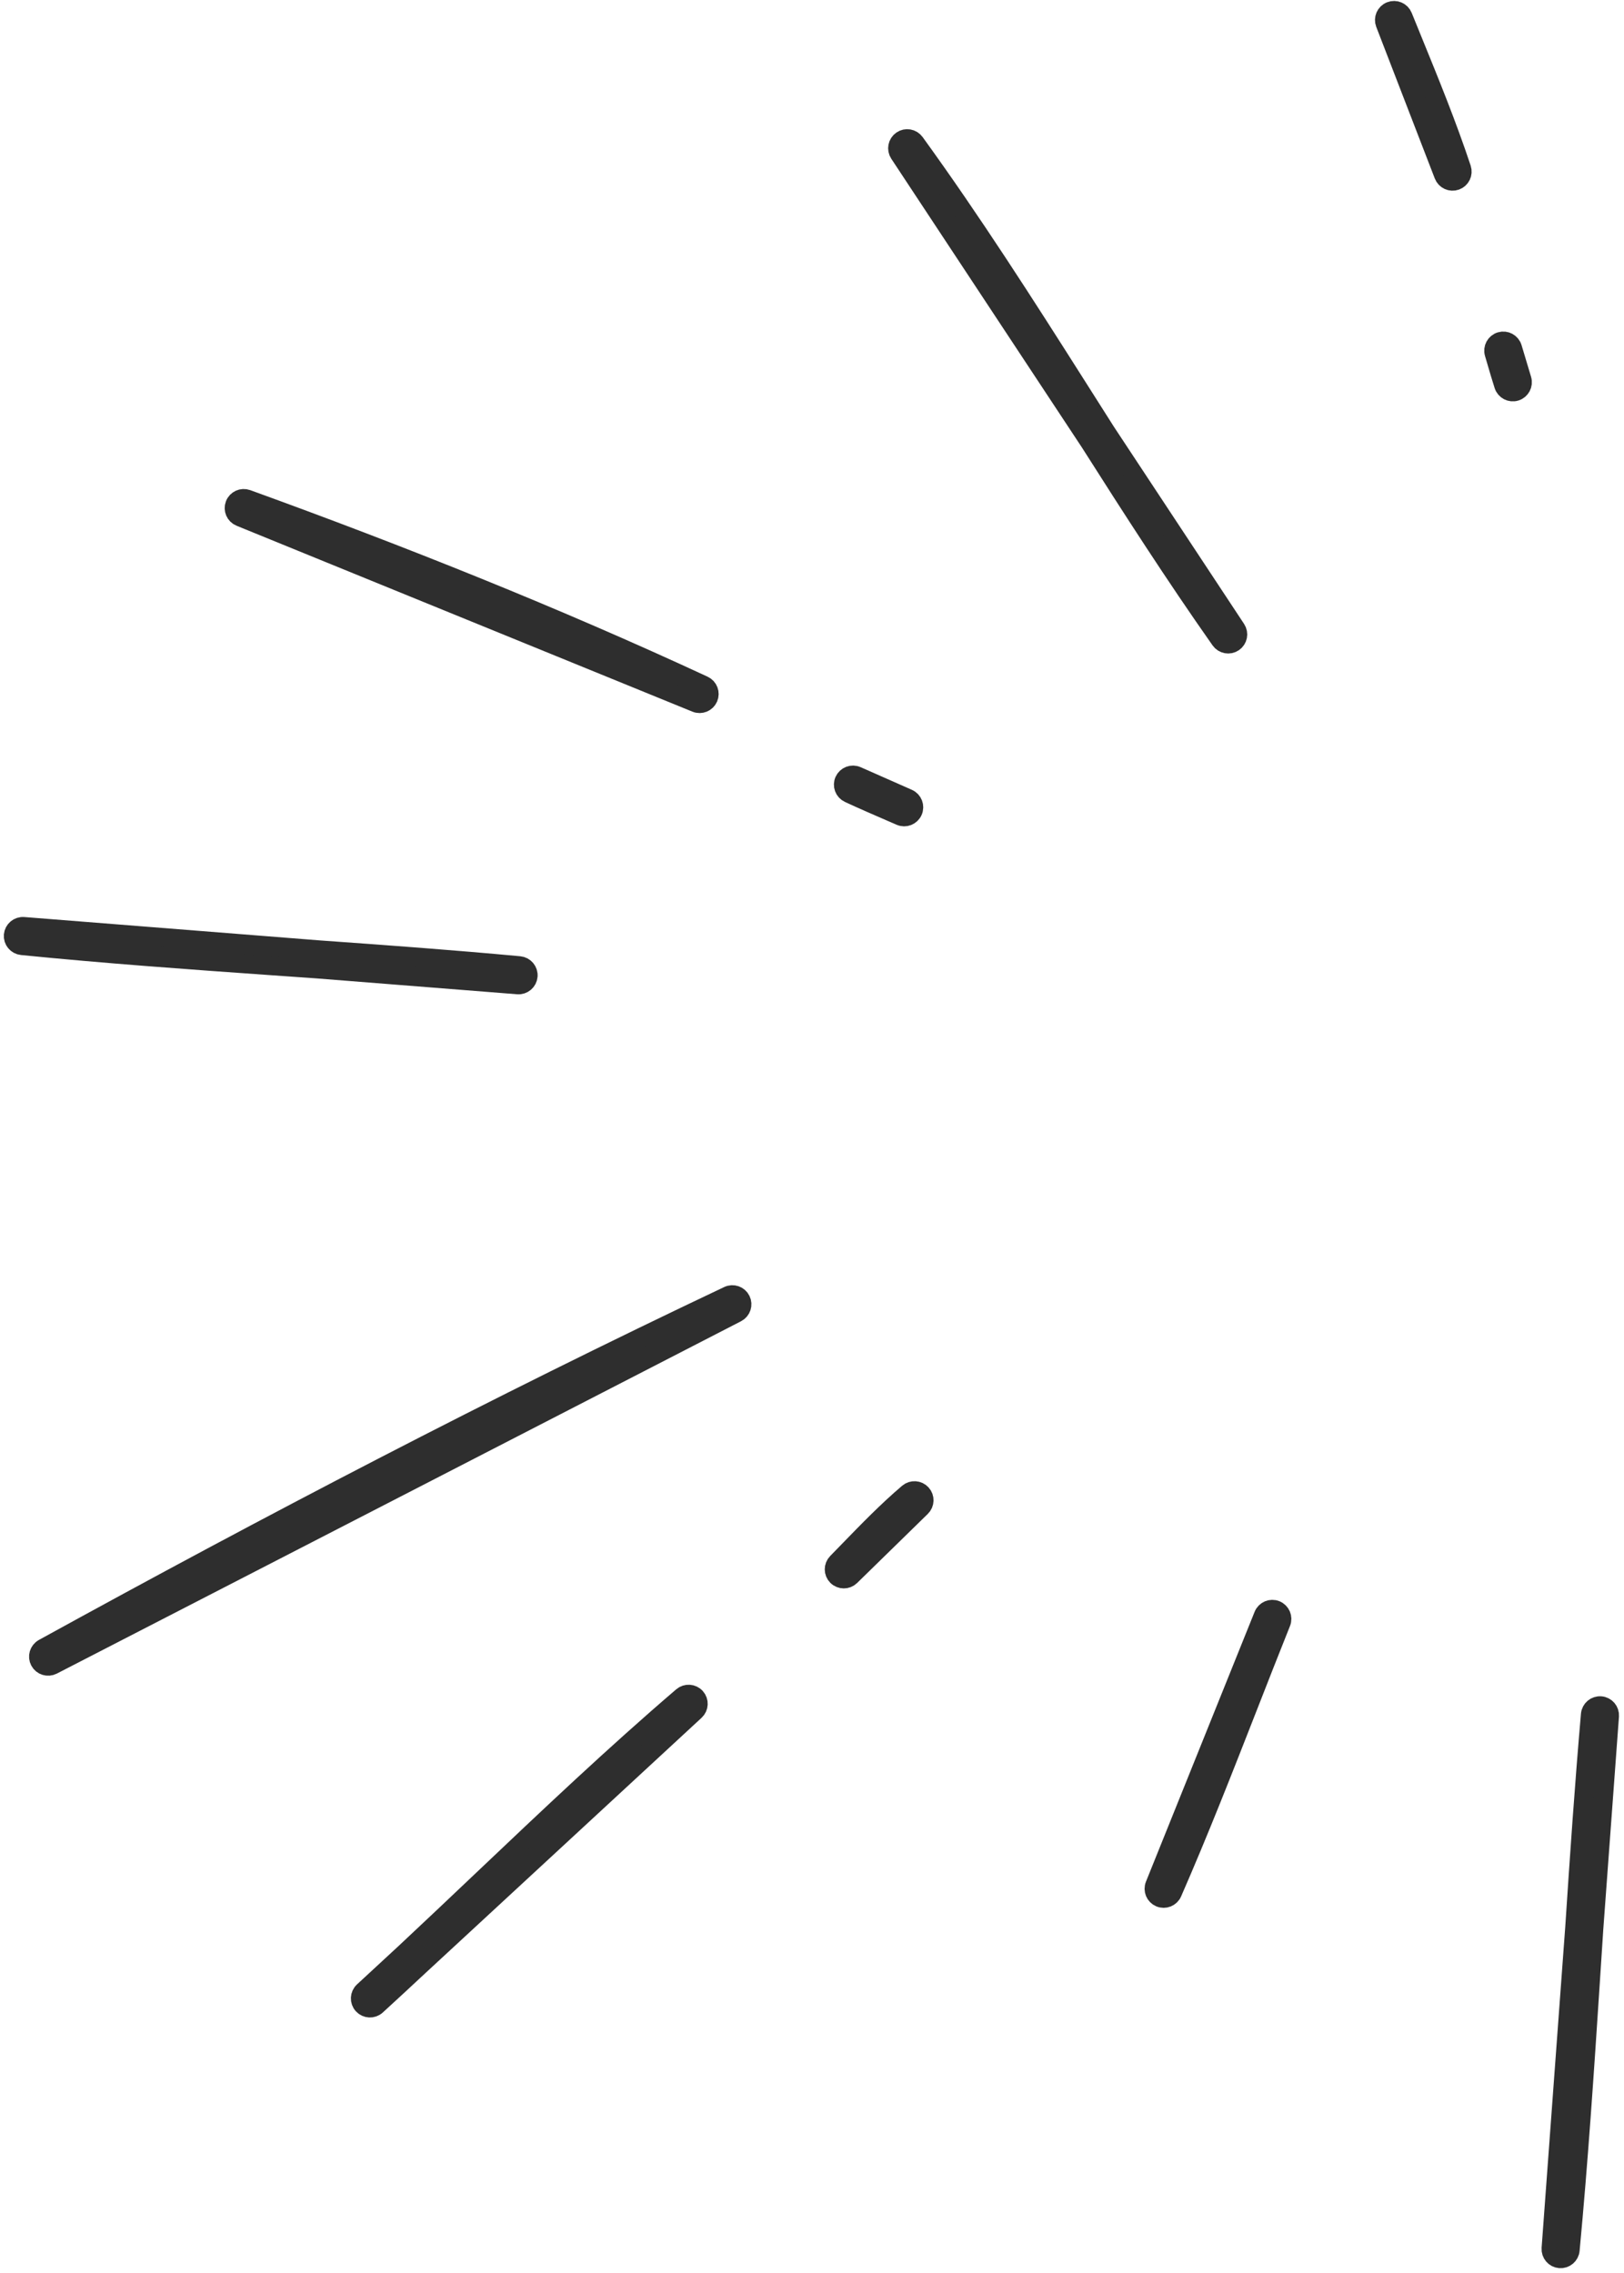 <?xml version="1.0" encoding="UTF-8"?> <svg xmlns="http://www.w3.org/2000/svg" width="213" height="298" viewBox="0 0 213 298" fill="none"> <path d="M32.394 65.442C31.754 65.211 31.046 65.534 30.802 66.169C30.558 66.804 30.866 67.518 31.497 67.775L91.285 92.153C91.913 92.409 92.632 92.117 92.903 91.494C93.174 90.872 92.898 90.147 92.282 89.861C72.805 80.827 52.536 72.732 32.394 65.442Z" fill="#2E2E2E" stroke="#2E2E2E" stroke-width="2.5" stroke-miterlimit="1.5" stroke-linecap="round" stroke-linejoin="round"></path> <path d="M112.378 101.736C111.751 101.459 111.017 101.739 110.734 102.364C110.451 102.989 110.725 103.725 111.347 104.014C113.177 104.863 115.029 105.665 116.864 106.46C117.274 106.638 117.684 106.815 118.092 106.992C118.724 107.267 119.459 106.979 119.735 106.348C120.012 105.717 119.725 104.981 119.095 104.703L112.378 101.736Z" fill="#2E2E2E" stroke="#2E2E2E" stroke-width="2.5" stroke-miterlimit="1.5" stroke-linecap="round" stroke-linejoin="round"></path> <path d="M3.099 121.486C2.415 121.432 1.816 121.938 1.755 122.621C1.694 123.303 2.194 123.908 2.876 123.976C13.714 125.058 24.573 125.84 35.416 126.604C36.113 126.653 36.811 126.702 37.509 126.751C38.906 126.849 40.303 126.947 41.699 127.046L67.915 129.119C68.6 129.173 69.2 128.665 69.259 127.98C69.318 127.296 68.814 126.692 68.13 126.628C59.387 125.814 50.632 125.172 41.885 124.553L3.099 121.486Z" fill="#2E2E2E" stroke="#2E2E2E" stroke-width="2.5" stroke-miterlimit="1.5" stroke-linecap="round" stroke-linejoin="round"></path> <path d="M5.708 216.118C5.109 216.448 4.886 217.198 5.207 217.801C5.528 218.405 6.275 218.638 6.883 218.325L96.626 172.124C97.232 171.811 97.476 171.07 97.174 170.459C96.872 169.847 96.135 169.59 95.518 169.883C65.072 184.303 35.128 199.936 5.708 216.118Z" fill="#2E2E2E" stroke="#2E2E2E" stroke-width="2.5" stroke-miterlimit="1.5" stroke-linecap="round" stroke-linejoin="round"></path> <path d="M119.999 18.706C119.6 18.155 118.834 18.024 118.275 18.411C117.716 18.798 117.569 19.561 117.943 20.128L142.948 57.991C148.491 66.714 154.095 75.424 160.062 83.905C160.455 84.463 161.224 84.603 161.789 84.218C162.353 83.833 162.504 83.067 162.128 82.496L145.047 56.633C144.191 55.286 143.336 53.938 142.481 52.589C142.054 51.916 141.627 51.244 141.2 50.571C134.38 39.823 127.503 29.067 119.999 18.706Z" fill="#2E2E2E" stroke="#2E2E2E" stroke-width="2.5" stroke-miterlimit="1.5" stroke-linecap="round" stroke-linejoin="round"></path> <path d="M183.996 2.156C183.739 1.52 183.016 1.21 182.378 1.463C181.74 1.715 181.425 2.435 181.672 3.075L189.35 22.954C189.595 23.587 190.3 23.91 190.938 23.681C191.577 23.451 191.916 22.755 191.703 22.11C189.811 16.411 187.537 10.838 185.285 5.321C184.854 4.264 184.423 3.209 183.996 2.156Z" fill="#2E2E2E" stroke="#2E2E2E" stroke-width="2.5" stroke-miterlimit="1.5" stroke-linecap="round" stroke-linejoin="round"></path> <path d="M198.367 45.613C198.169 44.953 197.474 44.577 196.813 44.774C196.152 44.971 195.776 45.666 195.971 46.327C196.077 46.683 196.182 47.043 196.288 47.405C196.588 48.432 196.893 49.479 197.227 50.511C197.437 51.163 198.134 51.523 198.788 51.32C199.442 51.116 199.81 50.423 199.613 49.767L198.367 45.613Z" fill="#2E2E2E" stroke="#2E2E2E" stroke-width="2.5" stroke-miterlimit="1.5" stroke-linecap="round" stroke-linejoin="round"></path> <path d="M47.671 261.11C47.165 261.577 47.133 262.366 47.599 262.873C48.065 263.381 48.854 263.415 49.362 262.951C51.239 261.236 53.105 259.51 54.963 257.775L91.169 224.314C91.669 223.852 91.707 223.075 91.254 222.566C90.802 222.057 90.025 222.004 89.507 222.447C80.552 230.113 71.904 238.313 63.297 246.474C59.93 249.667 56.569 252.854 53.199 256.001L47.676 261.105L47.671 261.11Z" fill="#2E2E2E" stroke="#2E2E2E" stroke-width="2.5" stroke-miterlimit="1.5" stroke-linecap="round" stroke-linejoin="round"></path> <path d="M109.779 204.894C109.3 205.383 109.303 206.167 109.787 206.652C110.271 207.137 111.055 207.141 111.545 206.663L120.815 197.605C121.297 197.134 121.319 196.367 120.865 195.869C120.411 195.371 119.645 195.323 119.132 195.759C116.382 198.099 113.852 200.704 111.378 203.252C110.843 203.803 110.311 204.351 109.779 204.894Z" fill="#2E2E2E" stroke="#2E2E2E" stroke-width="2.5" stroke-miterlimit="1.5" stroke-linecap="round" stroke-linejoin="round"></path> <path d="M168.032 212.733C168.289 212.092 167.978 211.365 167.338 211.108C166.698 210.85 165.97 211.161 165.713 211.801L165.712 211.802L151.462 247.184C151.206 247.817 151.507 248.538 152.137 248.803C152.767 249.068 153.492 248.778 153.766 248.152C157.275 240.132 160.47 231.968 163.655 223.83C165.106 220.12 166.556 216.416 168.032 212.733Z" fill="#2E2E2E" stroke="#2E2E2E" stroke-width="2.5" stroke-miterlimit="1.5" stroke-linecap="round" stroke-linejoin="round"></path> <path d="M211.092 225.001C211.142 224.316 210.63 223.718 209.945 223.663C209.26 223.608 208.659 224.116 208.6 224.801C207.789 234.098 207.153 243.413 206.542 252.719L203.441 294.809C203.391 295.492 203.9 296.089 204.583 296.146C205.266 296.203 205.868 295.7 205.932 295.017C207.029 283.361 207.811 271.673 208.573 259.998C208.624 259.209 208.676 258.421 208.727 257.632C208.83 256.051 208.933 254.471 209.036 252.891L211.09 225.018L211.092 225.001Z" fill="#2E2E2E" stroke="#2E2E2E" stroke-width="2.5" stroke-miterlimit="1.5" stroke-linecap="round" stroke-linejoin="round"></path> </svg> 